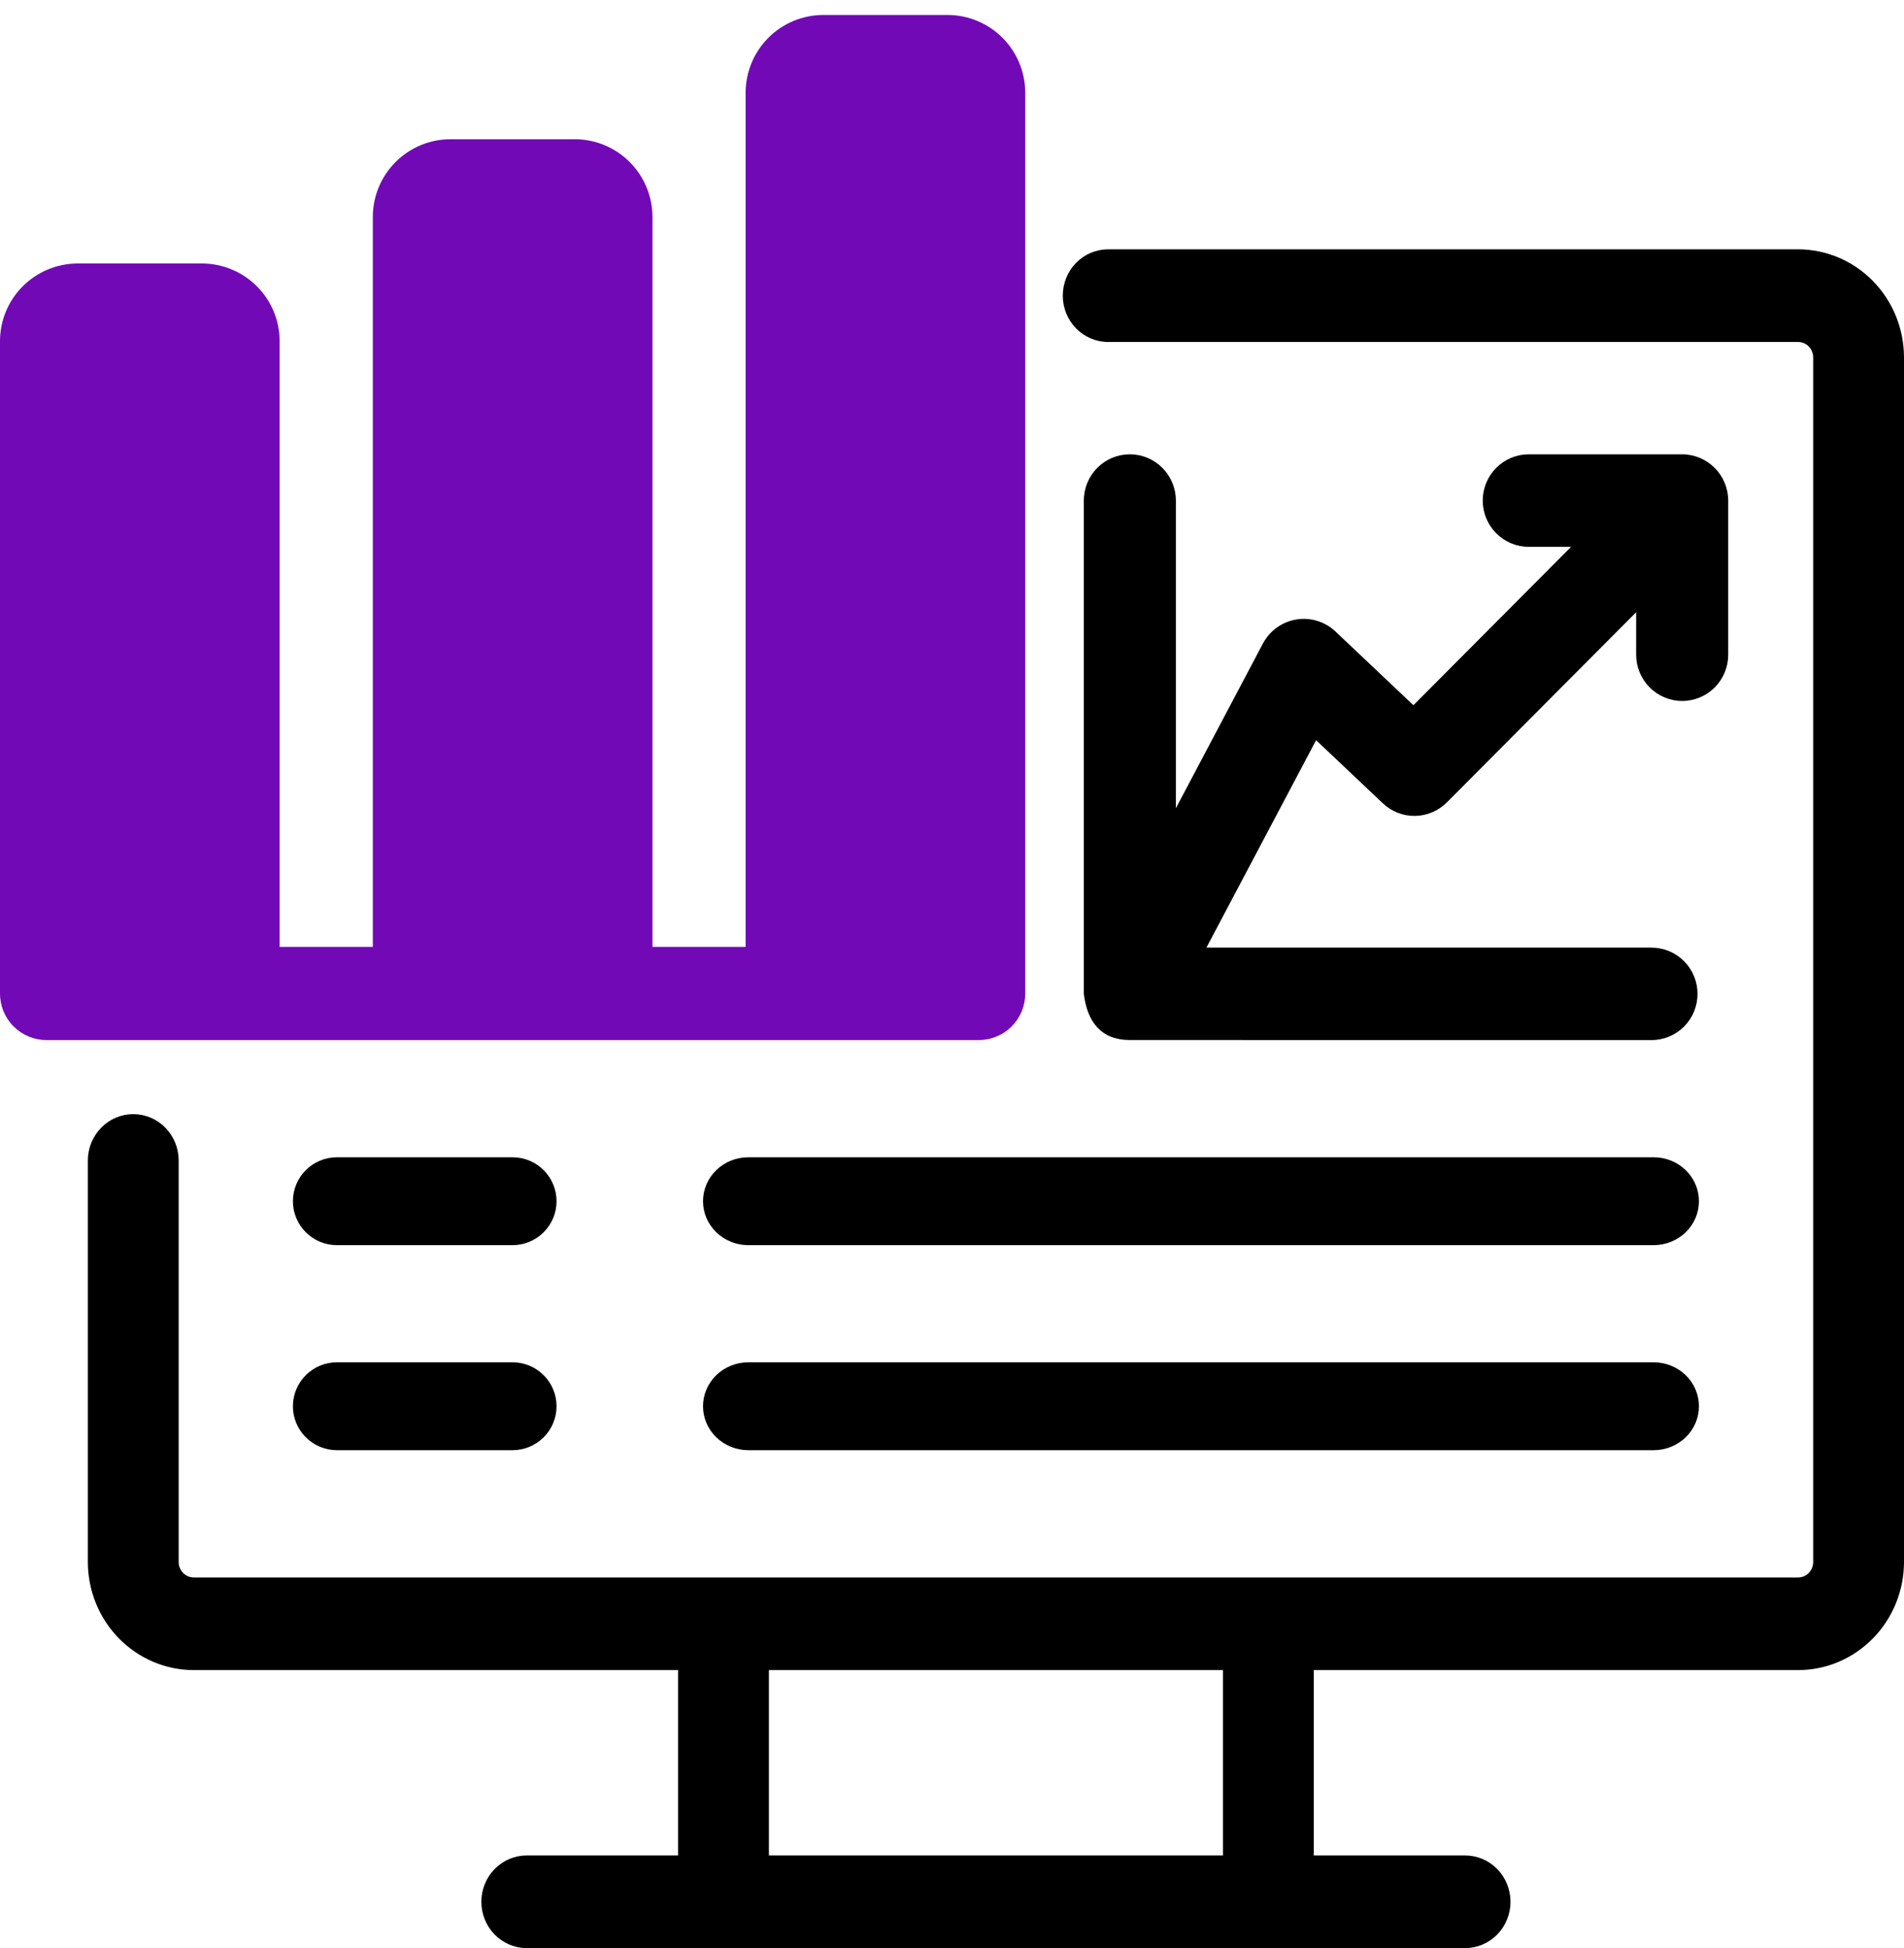 <svg width="43" height="44" viewBox="0 0 43 44" fill="none" xmlns="http://www.w3.org/2000/svg">
<path d="M21.4 0.338H18.593C18.128 0.339 17.682 0.524 17.353 0.853C17.025 1.182 16.84 1.627 16.839 2.092V21.387H14.735V4.899C14.734 4.434 14.549 3.988 14.22 3.659C13.891 3.33 13.445 3.145 12.98 3.145H10.174C9.709 3.145 9.263 3.33 8.934 3.659C8.605 3.988 8.42 4.434 8.42 4.899V21.387H6.315V7.706C6.315 7.24 6.13 6.795 5.801 6.466C5.472 6.137 5.026 5.952 4.561 5.951H1.754C1.289 5.952 0.843 6.137 0.514 6.466C0.185 6.795 0 7.24 0 7.706V22.44C1.3025e-05 22.719 0.111 22.987 0.308 23.184C0.506 23.381 0.773 23.492 1.052 23.492H22.101C22.381 23.492 22.648 23.381 22.846 23.184C23.043 22.987 23.154 22.719 23.154 22.44V2.092C23.153 1.627 22.968 1.182 22.64 0.853C22.311 0.524 21.865 0.339 21.4 0.338Z" fill="#7209B7"/>
<path d="M40.607 5.631H25.027C24.755 5.631 24.494 5.741 24.302 5.937C24.11 6.133 24.002 6.4 24.002 6.677C24.002 6.955 24.11 7.221 24.302 7.417C24.494 7.613 24.755 7.724 25.027 7.724H40.607C40.698 7.724 40.785 7.76 40.849 7.826C40.913 7.891 40.949 7.98 40.949 8.072V35.28C40.949 35.372 40.913 35.461 40.849 35.526C40.785 35.592 40.698 35.628 40.607 35.629H4.377C4.286 35.628 4.199 35.592 4.135 35.526C4.071 35.461 4.035 35.372 4.035 35.28V26.211C4.035 25.933 3.927 25.667 3.735 25.471C3.543 25.274 3.282 25.164 3.01 25.164C2.738 25.164 2.477 25.274 2.285 25.471C2.092 25.667 1.984 25.933 1.984 26.211V35.28C1.985 35.927 2.237 36.548 2.686 37.005C3.135 37.463 3.743 37.721 4.377 37.721H15.314V41.907H11.896C11.624 41.907 11.364 42.017 11.171 42.214C10.979 42.41 10.871 42.676 10.871 42.954C10.871 43.231 10.979 43.497 11.171 43.694C11.364 43.89 11.624 44 11.896 44H33.088C33.36 44 33.621 43.89 33.813 43.694C34.005 43.497 34.113 43.231 34.113 42.954C34.113 42.676 34.005 42.41 33.813 42.214C33.621 42.017 33.36 41.907 33.088 41.907H29.67V37.721H40.607C41.242 37.721 41.85 37.463 42.298 37.005C42.747 36.548 42.999 35.927 43 35.28V8.072C42.999 7.425 42.747 6.804 42.298 6.347C41.85 5.889 41.242 5.631 40.607 5.631ZM27.619 41.907H17.365V37.721H27.619V41.907Z" fill="black"/>
<path d="M25.516 10.261C25.24 10.261 24.976 10.371 24.781 10.567C24.586 10.763 24.477 11.029 24.477 11.306V22.448C24.555 23.083 24.871 23.488 25.51 23.491C25.594 23.492 37.226 23.493 37.298 23.492C37.574 23.492 37.838 23.382 38.033 23.186C38.228 22.99 38.337 22.725 38.337 22.448C38.337 22.171 38.228 21.905 38.033 21.709C37.838 21.513 37.574 21.403 37.298 21.403H27.246L29.723 16.718L31.23 18.144C31.426 18.33 31.688 18.433 31.958 18.428C32.228 18.424 32.486 18.314 32.677 18.122L36.951 13.828V14.788C36.951 15.065 37.061 15.33 37.256 15.526C37.451 15.722 37.715 15.832 37.991 15.832C38.267 15.832 38.531 15.722 38.726 15.526C38.921 15.33 39.03 15.065 39.03 14.788V11.306C39.03 11.029 38.92 10.764 38.725 10.568C38.53 10.373 38.266 10.262 37.991 10.261H34.526C34.25 10.261 33.986 10.371 33.791 10.567C33.596 10.763 33.486 11.029 33.486 11.306C33.486 11.583 33.596 11.849 33.791 12.045C33.986 12.241 34.25 12.351 34.526 12.351H35.481L31.921 15.928L30.156 14.259C30.039 14.15 29.899 14.069 29.746 14.023C29.593 13.976 29.432 13.966 29.275 13.992C29.117 14.018 28.968 14.08 28.838 14.173C28.708 14.266 28.601 14.388 28.525 14.529L26.556 18.255V11.306C26.556 11.029 26.446 10.763 26.251 10.567C26.056 10.371 25.792 10.261 25.516 10.261Z" fill="black"/>
<path d="M16.899 28.123H37.347C37.618 28.123 37.878 28.018 38.07 27.832C38.262 27.646 38.369 27.394 38.369 27.131C38.369 26.868 38.262 26.615 38.07 26.429C37.878 26.243 37.618 26.138 37.347 26.138H16.899C16.628 26.138 16.368 26.243 16.176 26.429C15.985 26.615 15.877 26.868 15.877 27.131C15.877 27.394 15.985 27.646 16.176 27.832C16.368 28.018 16.628 28.123 16.899 28.123Z" fill="black"/>
<path d="M7.608 28.123H11.577C11.84 28.123 12.092 28.018 12.278 27.832C12.465 27.646 12.569 27.394 12.569 27.131C12.569 26.868 12.465 26.615 12.278 26.429C12.092 26.243 11.84 26.138 11.577 26.138H7.608C7.344 26.138 7.092 26.243 6.906 26.429C6.72 26.615 6.615 26.868 6.615 27.131C6.615 27.394 6.72 27.646 6.906 27.832C7.092 28.018 7.344 28.123 7.608 28.123Z" fill="black"/>
<path d="M16.899 32.754H37.347C37.618 32.754 37.878 32.649 38.07 32.463C38.262 32.277 38.369 32.025 38.369 31.762C38.369 31.498 38.262 31.246 38.07 31.06C37.878 30.874 37.618 30.769 37.347 30.769H16.899C16.628 30.769 16.368 30.874 16.176 31.06C15.985 31.246 15.877 31.498 15.877 31.762C15.877 32.025 15.985 32.277 16.176 32.463C16.368 32.649 16.628 32.754 16.899 32.754Z" fill="black"/>
<path d="M7.608 32.754H11.577C11.84 32.754 12.092 32.649 12.278 32.463C12.465 32.277 12.569 32.025 12.569 31.762C12.569 31.498 12.465 31.246 12.278 31.06C12.092 30.874 11.84 30.769 11.577 30.769H7.608C7.344 30.769 7.092 30.874 6.906 31.06C6.72 31.246 6.615 31.498 6.615 31.762C6.615 32.025 6.72 32.277 6.906 32.463C7.092 32.649 7.344 32.754 7.608 32.754Z" fill="black"/>
</svg>
